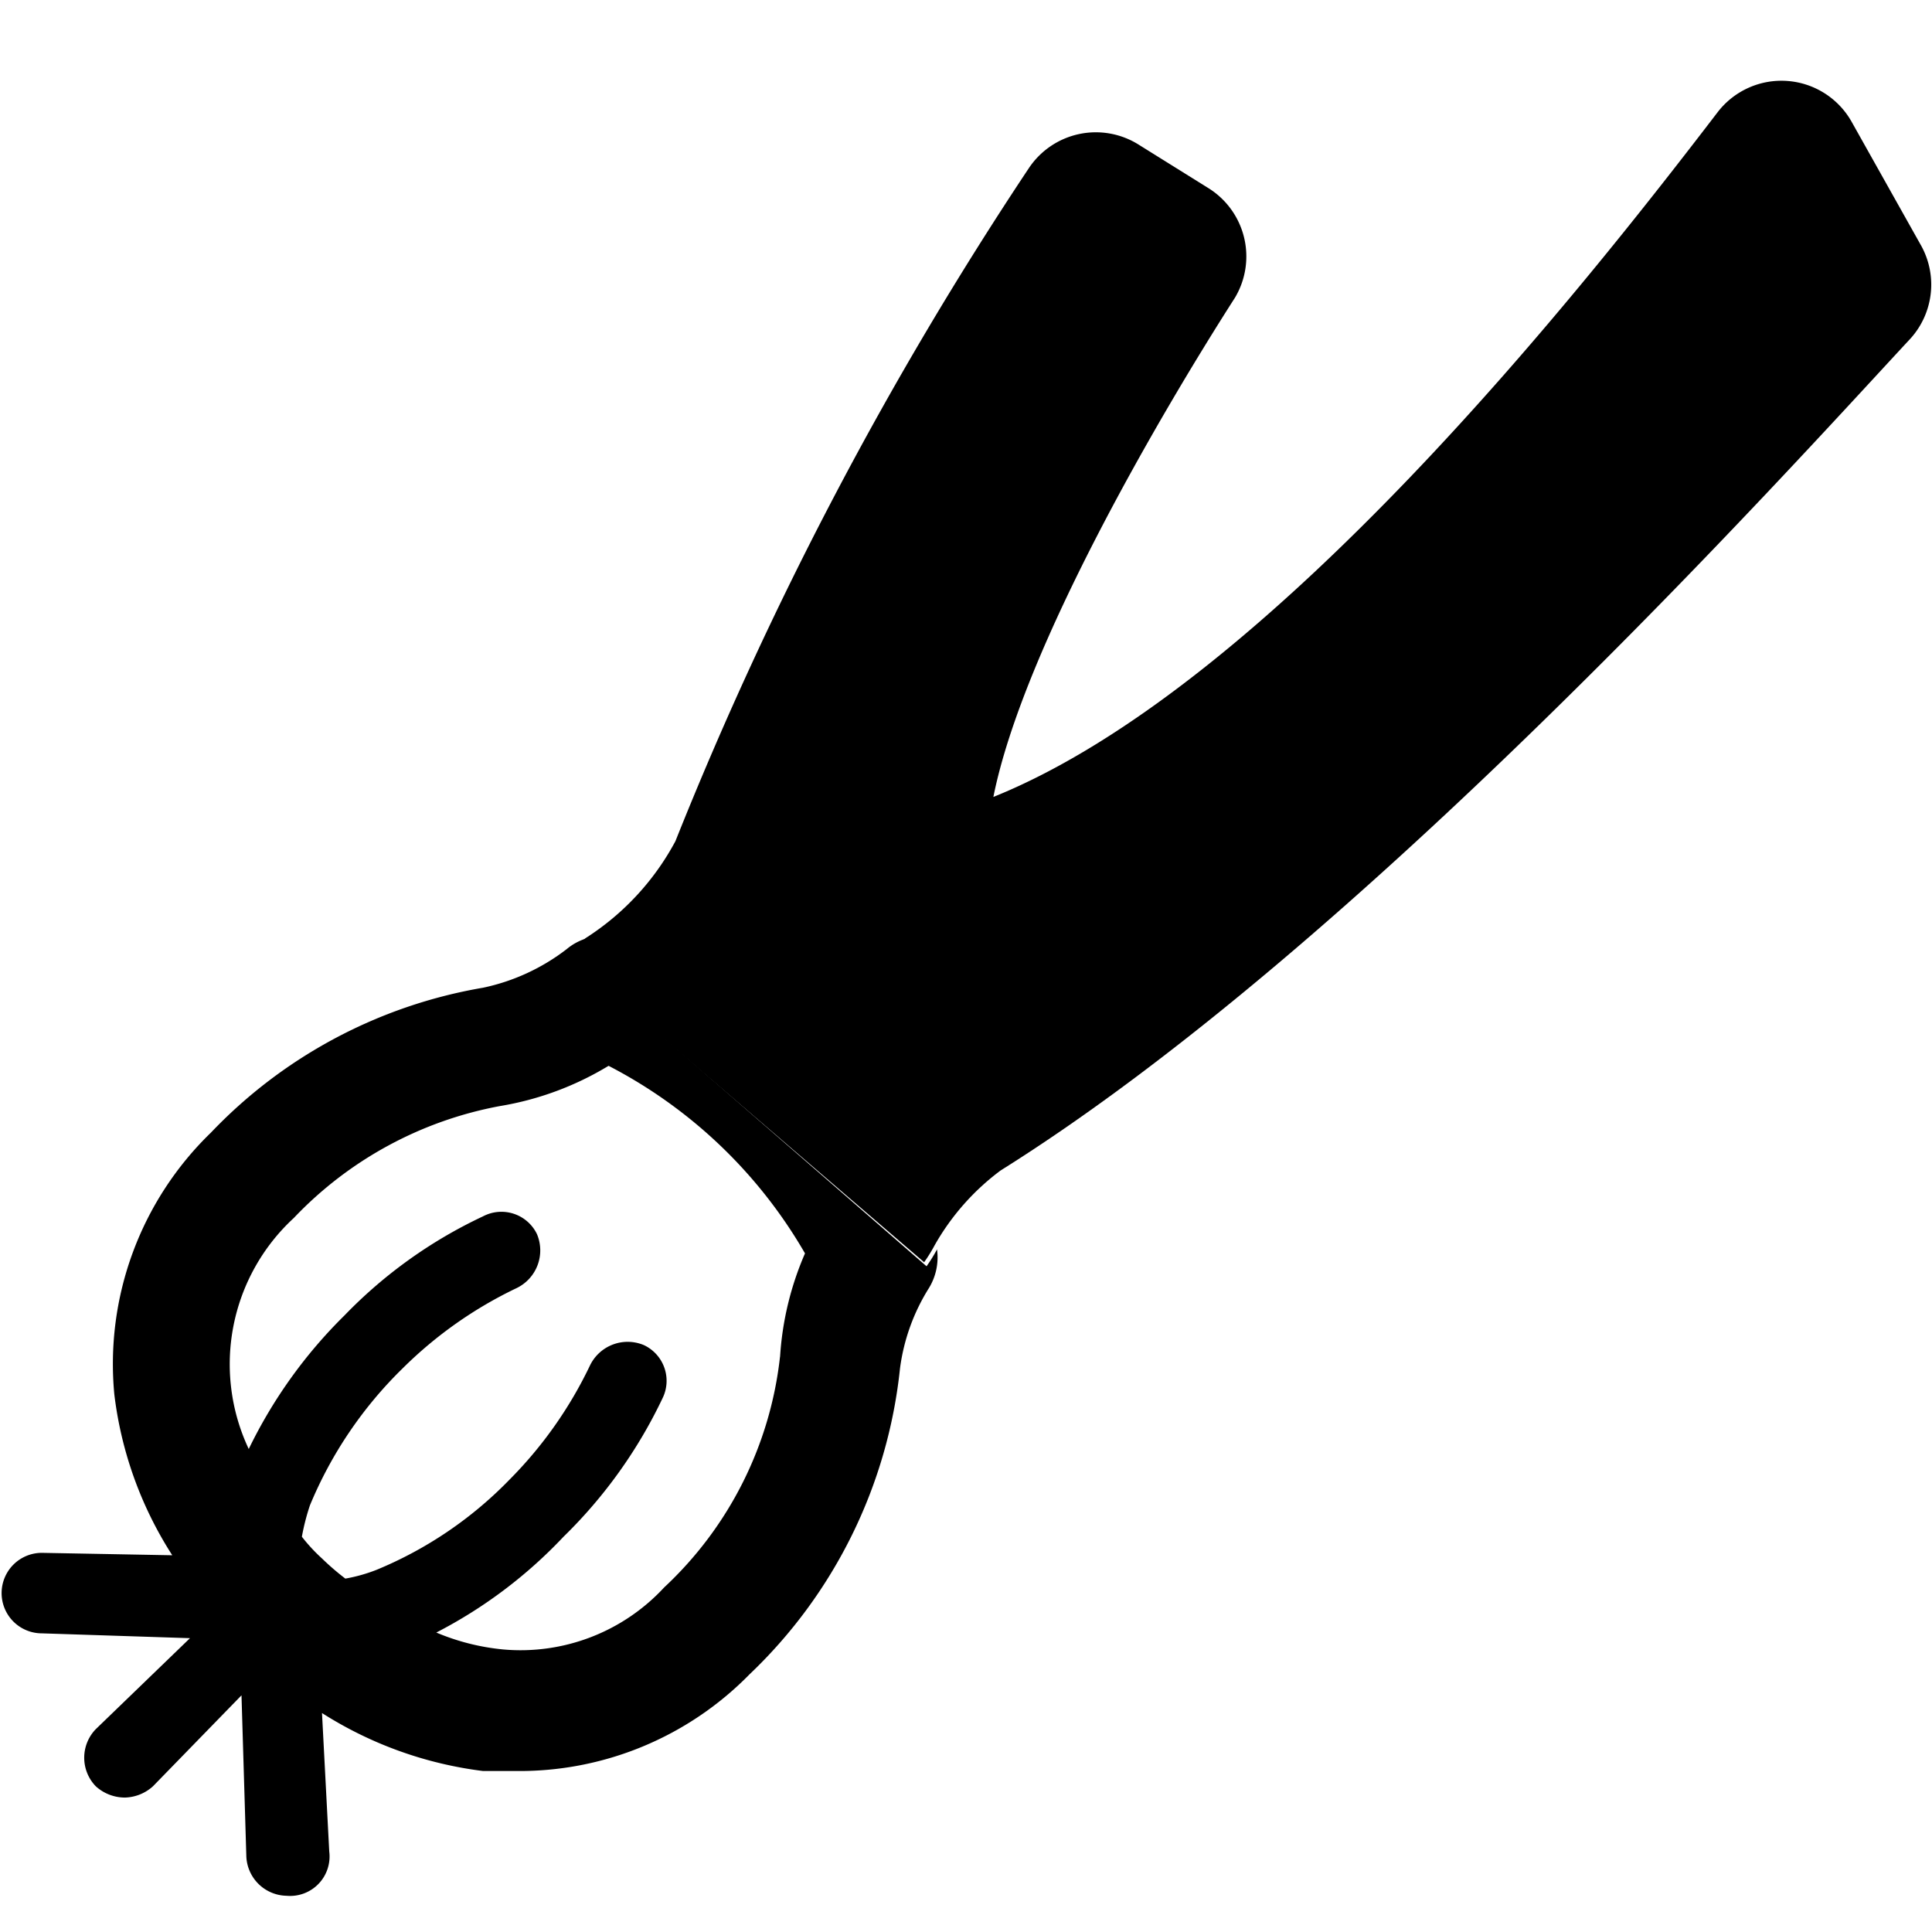<svg xmlns="http://www.w3.org/2000/svg" viewBox="0 0 24 24"><g><path d="m7.05 11.85 0.26 -0.2a0.7 0.7 0 0 0 -0.27 0.14 2.57 2.57 0 0 1 -1.04 0.48 6.08 6.08 0 0 0 -3.38 1.8 4 4 0 0 0 -1.2 3.25 4.74 4.74 0 0 0 0.72 2l-1.62 -0.03a0.5 0.5 0 0 0 0 1l1.84 0.06 -1.17 1.13a0.51 0.51 0 0 0 0 0.71 0.54 0.54 0 0 0 0.36 0.14 0.54 0.54 0 0 0 0.35 -0.14L3 21.06l0.06 2a0.51 0.51 0 0 0 0.5 0.49 0.49 0.49 0 0 0 0.53 -0.55L4 21.28A4.83 4.83 0 0 0 6 22l0.4 0a4 4 0 0 0 2.91 -1.2 6.12 6.12 0 0 0 1.87 -3.8 2.48 2.48 0 0 1 0.36 -1 0.73 0.73 0 0 0 0.1 -0.48 1.93 1.93 0 0 1 -0.13 0.21Zm2.64 5a4.61 4.61 0 0 1 -1.44 2.87 2.43 2.43 0 0 1 -2 0.77 2.82 2.82 0 0 1 -0.83 -0.21A5.86 5.86 0 0 0 7 19.09a6 6 0 0 0 1.23 -1.72 0.49 0.49 0 0 0 -0.23 -0.66 0.52 0.52 0 0 0 -0.67 0.25 5.16 5.16 0 0 1 -1 1.42 4.91 4.91 0 0 1 -1.65 1.12 2 2 0 0 1 -0.39 0.11 3.2 3.2 0 0 1 -0.29 -0.25 2.16 2.16 0 0 1 -0.25 -0.27 2.81 2.81 0 0 1 0.1 -0.39A5.11 5.11 0 0 1 5 17a5.16 5.16 0 0 1 1.42 -1 0.52 0.52 0 0 0 0.25 -0.67 0.49 0.49 0 0 0 -0.67 -0.22 5.84 5.84 0 0 0 -1.72 1.23A6 6 0 0 0 3.09 18a2.47 2.47 0 0 1 0.56 -2.87 4.72 4.72 0 0 1 2.56 -1.39 3.79 3.79 0 0 0 1.35 -0.5A6 6 0 0 1 10 15.57a3.8 3.8 0 0 0 -0.31 1.29Z" fill="#000000" stroke-width="1"></path><path d="M23.87 3.06 23 1.51a1 1 0 0 0 -1.66 -0.12c-1.63 2.13 -5.55 7.12 -9 8.51 0.37 -1.85 2.09 -4.78 3 -6.2A1 1 0 0 0 15 2.33l-0.85 -0.53a1 1 0 0 0 -1.37 0.29 45.57 45.57 0 0 0 -4.39 8.36 3.24 3.24 0 0 1 -1.11 1.2l-0.26 0.2 4.46 3.83a1.93 1.93 0 0 0 0.13 -0.21 3 3 0 0 1 0.82 -0.93c4.47 -2.8 9.73 -8.64 11.28 -10.31a1 1 0 0 0 0.16 -1.17Z" fill="#000000" stroke-width="1"></path></g></svg>